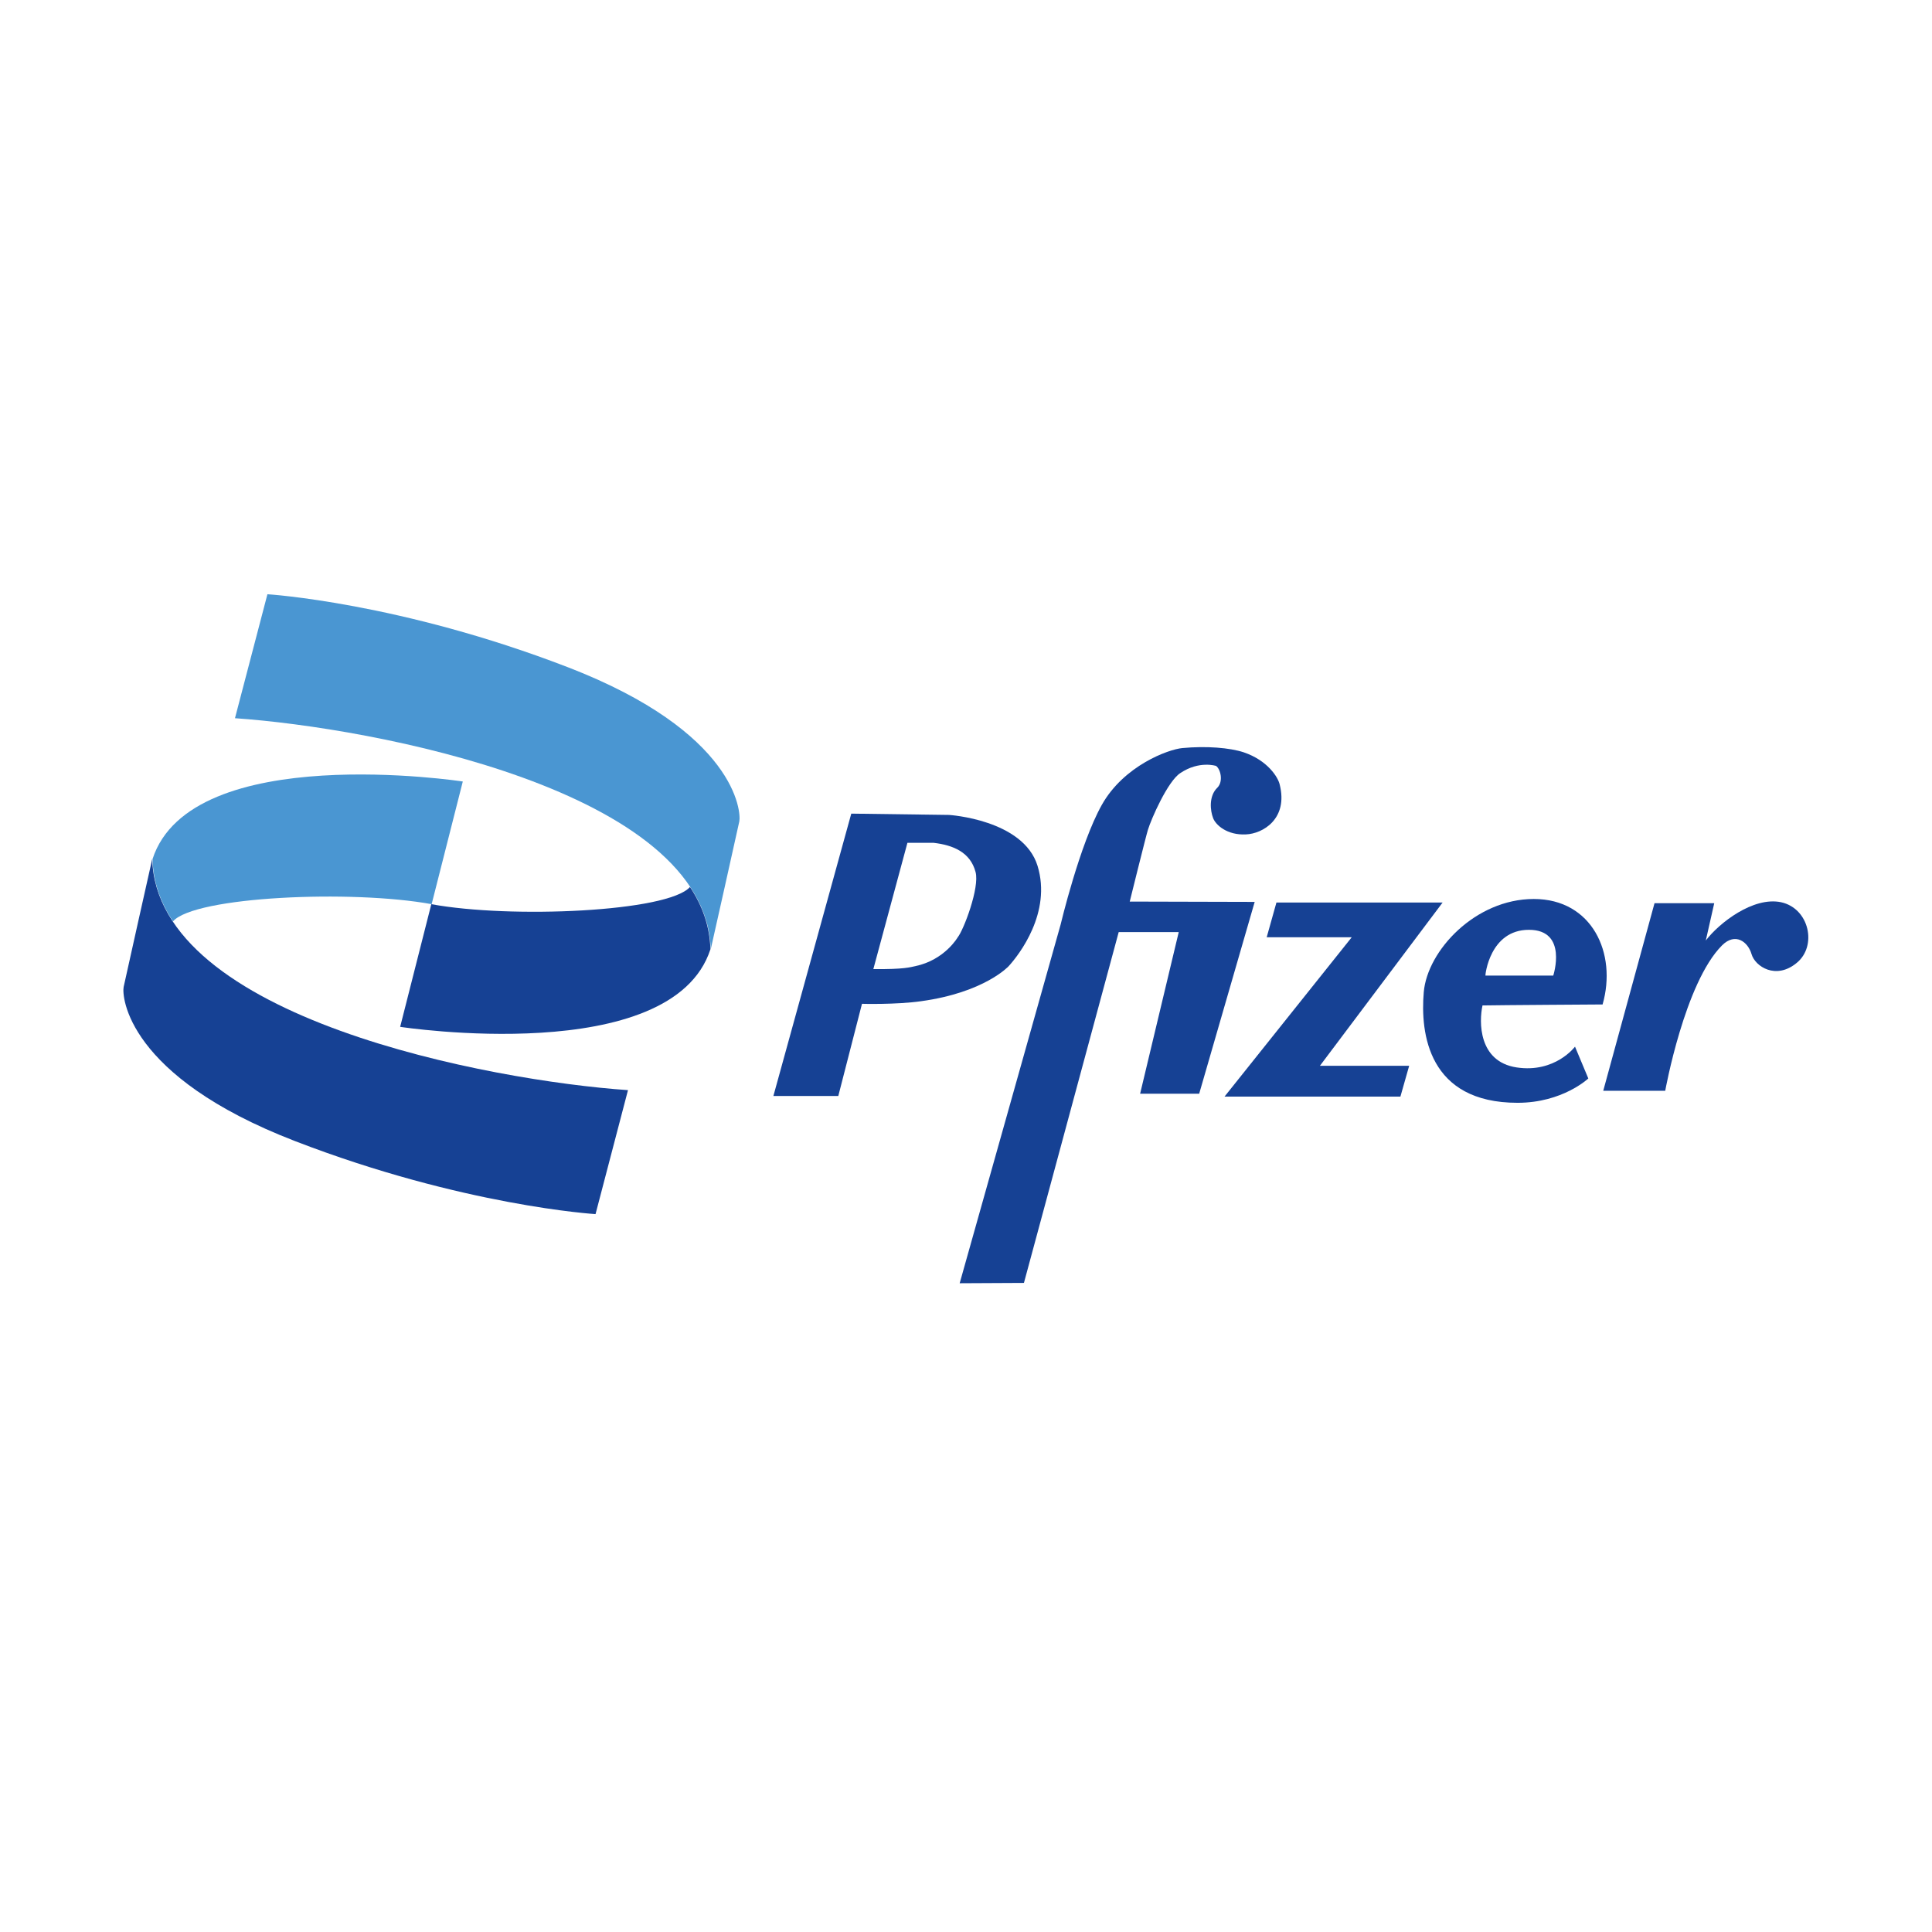 <?xml version="1.0" encoding="UTF-8"?>
<svg data-bbox="38.022 183.1 519.166 212.3" viewBox="0 0 595.3 595.3" xmlns="http://www.w3.org/2000/svg" data-type="color">
    <g>
        <path d="m295.7 395.4 31.1-110.5s5.9-24.8 12.7-36.9c6.8-12.1 20.5-17.1 24.8-17.5 7.5-.7 14.6-.1 18.9 1.3 7.4 2.5 10.6 7.7 11.1 9.9 2.7 10.6-5.2 15.2-10.4 15.4-5.8.3-9.3-2.9-10.1-5-.9-2.3-1.4-6.8 1.3-9.4 1.9-1.9 1-5.7-.4-6.7 0 0-5.2-1.7-11 2.2-3.9 2.5-9 14.2-10 17.5-.6 1.9-5.6 22.1-5.6 22.1l38.5.1-17.1 59.1h-18.2l11.9-49.8h-18.5l-29.2 108.1-19.8.1z" fill="#164194" data-color="1"/>
        <path d="M319.7 266.8c-4.4-14.3-27.3-15.7-27.3-15.7l-30.1-.4-24 87h20l7.3-28.4s10.4.3 18.2-.8c19.6-2.7 27-10.8 27-10.8 3.2-3.5 13.3-16.5 8.9-30.9zm-24.6 22s-4 7-13.1 8.9c-1.5.3-3.3 1-12.9.9l10.5-38.9h8.1c6 .7 11.3 2.9 12.9 9 1.3 4.8-3.7 17.9-5.5 20.1z" fill="#164194" data-color="1"/>
        <path fill="#164194" d="M393.3 278.1h51.2l-37.8 50.3h27.5l-2.7 9.5h-54.2l39.2-49.1h-26.2l3-10.7z" data-color="1"/>
        <path d="M493.8 309.5c4.5-15.7-3.2-32.5-21.2-32.5s-32.8 15.9-33.9 28.7c-1.1 12.7 1.4 34.1 28.9 34.1 13.9 0 21.8-7.5 21.8-7.5l-4.1-9.8s-6.1 8.2-18 6.4c-11.8-1.8-11.6-14.1-10.5-19.1 4.9-.1 37-.3 37-.3zm-22.7-23c12.1 0 7.5 14.1 7.5 14.1h-20.9c-.1 0 1.3-14.1 13.4-14.1z" fill="#164194" data-color="1"/>
        <path d="M528.2 278.3h-18.4L494 336.1h19.1s6-33.3 17.5-44.8c4.1-4.1 8-1.1 9.1 2.7s7.5 8 13.9 2.7c6.4-5.2 3.9-16.8-4.8-18.7-8.6-1.8-19.1 6.4-23.2 11.8l2.6-11.5z" fill="#164194" data-color="1"/>
        <path d="m72.4 221.3 10-38.2s40.8 2.5 92.6 22.5 53.4 44.6 52.8 47.5c-.6 2.9-8.8 39.4-8.8 39.4-1.4-49.1-104.4-68.3-146.6-71.2z" fill="#4a96d2" data-color="2"/>
        <path d="m132.9 278.6-9.6 37.8s83.7 12.8 95.6-23.9c-.2-7-2.4-13.3-6.3-19.2-6.8 7.7-55.3 9.8-79.7 5.3z" fill="#164194" data-color="1"/>
        <path d="m193.5 335.9-10 38.2s-40.8-2.5-92.6-22.5-53.4-44.6-52.8-47.5c.6-2.9 8.8-39.4 8.8-39.4 1.4 49.1 104.4 68.3 146.6 71.2z" fill="#164194" data-color="1"/>
        <path d="m133 278.6 9.6-37.8S58.9 228 47 264.7c.2 7 2.4 13.3 6.3 19.2 6.7-7.7 55.2-9.8 79.7-5.3z" fill="#4a96d2" data-color="2"/>
    </g>
</svg>
